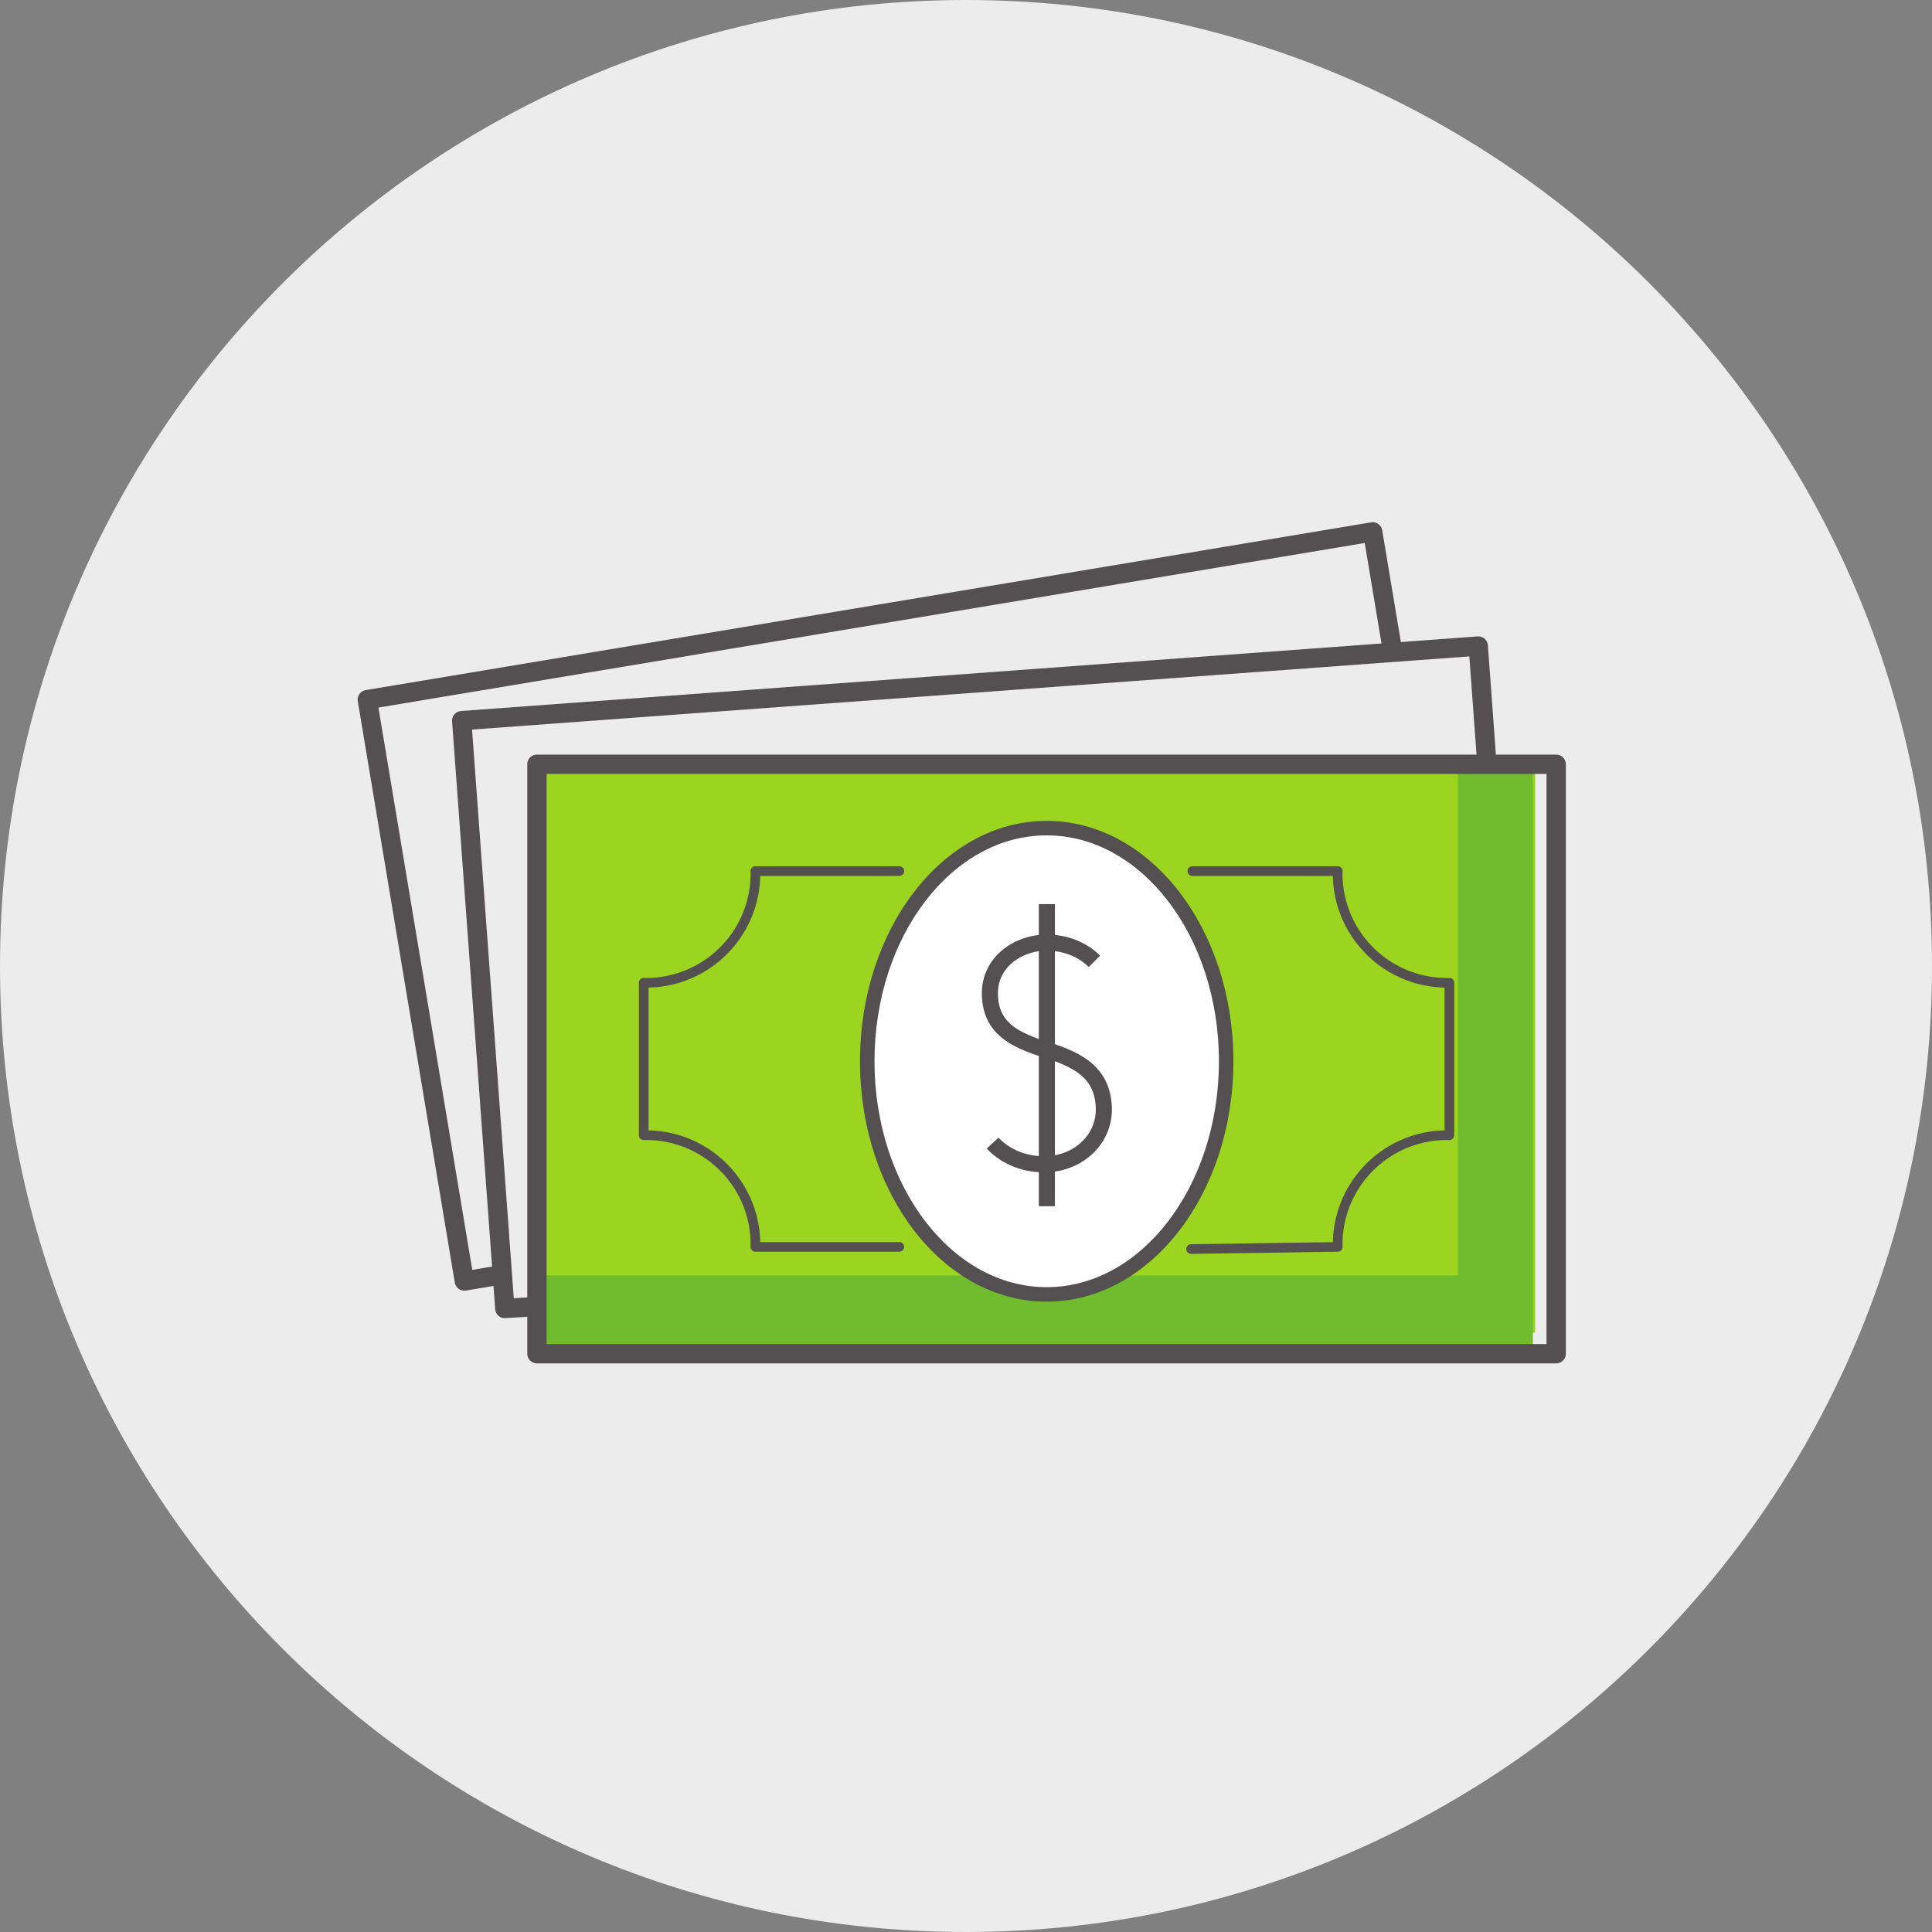 <?xml version="1.0" encoding="UTF-8"?>
<svg xmlns="http://www.w3.org/2000/svg" width="266.667" height="266.667">
  <rect width="100%" height="100%" fill="#808080" stroke="none"/>
  <path d="M266.667 133.333c0 73.639-59.695 133.334-133.334 133.334C59.695 266.667 0 206.972 0 133.333 0 59.695 59.695 0 133.333 0c73.639 0 133.334 59.695 133.334 133.333" fill="#ececec"></path>
  <path d="M73.862 105.49v78.46h138.031v-78.46H73.862" fill="#9cd51f"></path>
  <path d="M201.237 106.063v69.984H73.546v9.694h138.031v-79.678h-10.34" fill="#70bb2e"></path>
  <path d="M169.244 146.484c0 17.772-11.093 32.179-24.77 32.179-13.681 0-24.77-14.407-24.77-32.18 0-17.772 11.089-32.18 24.77-32.18 13.677 0 24.77 14.408 24.77 32.18" fill="#fff"></path>
  <path d="M169.244 146.484h-1c.001 8.677-2.715 16.516-7.05 22.144-4.34 5.632-10.246 9.033-16.72 9.035-6.477-.002-12.382-3.403-16.724-9.035-4.334-5.628-7.049-13.467-7.047-22.144-.002-8.679 2.713-16.519 7.047-22.145 4.342-5.634 10.247-9.036 16.723-9.036 6.475 0 12.38 3.402 16.722 9.036 4.334 5.626 7.05 13.466 7.049 22.145h1.999c-.002-9.094-2.832-17.347-7.463-23.365-4.624-6.015-11.104-9.818-18.307-9.816-7.204-.002-13.684 3.801-18.308 9.816-4.63 6.018-7.46 14.27-7.462 23.365.001 9.093 2.831 17.345 7.462 23.364 4.624 6.013 11.104 9.816 18.308 9.815 7.203 0 13.683-3.802 18.307-9.815 4.63-6.019 7.461-14.27 7.463-23.364h-.999" fill="#545051"></path>
  <path d="M136.195 158.532c.621.677 3.198 3.225 7.75 3.277h.006l.128.001c2.67.002 5.022-.966 6.701-2.54 1.68-1.568 2.69-3.754 2.69-6.114v-.223c-.04-1.402-.327-2.629-.837-3.68-.764-1.582-2.009-2.718-3.436-3.555-1.43-.84-3.058-1.418-4.746-1.946-2.163-.672-3.878-1.428-4.975-2.416a4.896 4.896 0 0 1-1.255-1.703c-.29-.662-.464-1.457-.478-2.458v-.008l-.002-.067c.007-1.824.792-3.228 2.039-4.265 1.248-1.028 2.977-1.623 4.703-1.62h-.006c3.536.025 5.371 1.849 5.802 2.264l1.562-1.578c-.546-.552-3.008-2.896-7.353-2.908h-.005c-2.223.003-4.419.74-6.111 2.126-1.692 1.378-2.859 3.472-2.852 5.981l.003.114v-.009c.016 1.244.24 2.351.665 3.32.639 1.46 1.727 2.56 3.036 3.387 1.315.83 2.859 1.424 4.565 1.96 2.178.673 4.074 1.419 5.35 2.48.641.53 1.137 1.13 1.496 1.868.357.74.582 1.633.614 2.776l1.111-.03-1.11.01v.18c-.002 1.724-.729 3.312-1.987 4.493-1.26 1.178-3.047 1.939-5.184 1.94h-.111.004c-3.696-.046-5.69-2.08-6.15-2.568l-1.627 1.51" fill="#545051"></path>
  <path d="M143.384 166.496h2.221V124.79h-2.221Z" fill="#545051"></path>
  <path d="m73.76 179.012-2.845.18-5.76-78.492 137.65-10.099 1.06 14.447a1.333 1.333 0 1 0 2.66-.196l-1.158-15.776a1.333 1.333 0 0 0-1.427-1.232L63.631 98.139a1.332 1.332 0 0 0-1.232 1.426l5.953 81.14c.054.73.683 1.278 1.414 1.232l4.163-.264a1.334 1.334 0 0 0-.168-2.66" fill="#545051"></path>
  <path d="m68.52 174.723-3.334.556-12.951-77.616 136.134-22.715 2.386 14.288a1.333 1.333 0 1 0 2.632-.439l-2.604-15.602a1.336 1.336 0 0 0-1.535-1.096L50.481 95.252a1.332 1.332 0 0 0-1.096 1.535l13.389 80.246c.057.347.255.663.541.867.286.204.648.286.994.23l4.65-.777a1.334 1.334 0 0 0-.439-2.63" fill="#545051"></path>
  <path d="M214.796 186.847v-1.333H75.444v-78.691H213.46l.002 80.024h1.333v-1.333 1.333h1.332v-81.358c0-.356-.137-.69-.39-.942a1.324 1.324 0 0 0-.942-.391H74.11c-.351 0-.694.141-.943.39-.248.249-.39.593-.39.943v81.358c0 .356.14.69.391.942s.586.391.942.391h140.686c.356 0 .69-.139.943-.39.252-.253.389-.587.389-.943h-1.332" fill="#545051"></path>
  <path d="M124.164 119.567H104.26a.661.661 0 0 0-.478.202.659.659 0 0 0-.188.483l.009.337.666-.018h-.666a14.36 14.36 0 0 1-4.222 10.19 14.369 14.369 0 0 1-10.192 4.222v.666l.012-.666-.334-.007a.664.664 0 0 0-.68.667v21.052c0 .177.073.35.2.476a.669.669 0 0 0 .48.189l.336-.007-.014-.667v.667c3.982 0 7.582 1.612 10.192 4.222a14.361 14.361 0 0 1 4.222 10.19h.666l-.666-.017-.01.338a.663.663 0 0 0 .667.685h19.904a.667.667 0 0 0 0-1.332H104.26v.666l.667.017.008-.338v-.019c0-8.697-7.049-15.745-15.746-15.745h-.014l-.335.008.014.667h.666v-21.052h-.666l-.013.666.334.007h.014c8.697-.001 15.746-7.048 15.746-15.745v-.019l-.008-.336-.667.017v.667h19.904a.667.667 0 0 0 0-1.333zm40.25 53.501 20.24-.297a.669.669 0 0 0 .657-.685l-.01-.338-.665.017h.665a14.366 14.366 0 0 1 4.223-10.19 14.356 14.356 0 0 1 10.188-4.222v-.667l-.015.667.34.007a.666.666 0 0 0 .682-.665v-21.052a.663.663 0 0 0-.68-.667l-.34.007.013.666v-.666a14.363 14.363 0 0 1-10.188-4.222 14.365 14.365 0 0 1-4.223-10.19h-.665l.665.018.01-.337a.661.661 0 0 0-.19-.483.657.657 0 0 0-.477-.202h-20.072a.666.666 0 1 0 0 1.333h20.072v-.667l-.667-.017-.008.336v.019c0 8.697 7.051 15.744 15.743 15.745h.012l.34-.007-.012-.666h-.667v21.052h.667l.013-.667-.34-.008h-.013c-8.693 0-15.743 7.048-15.743 15.745v.019l.008.338.667-.017-.01-.666-20.24.296a.666.666 0 1 0 .022 1.333" fill="#545051"></path>
</svg>
